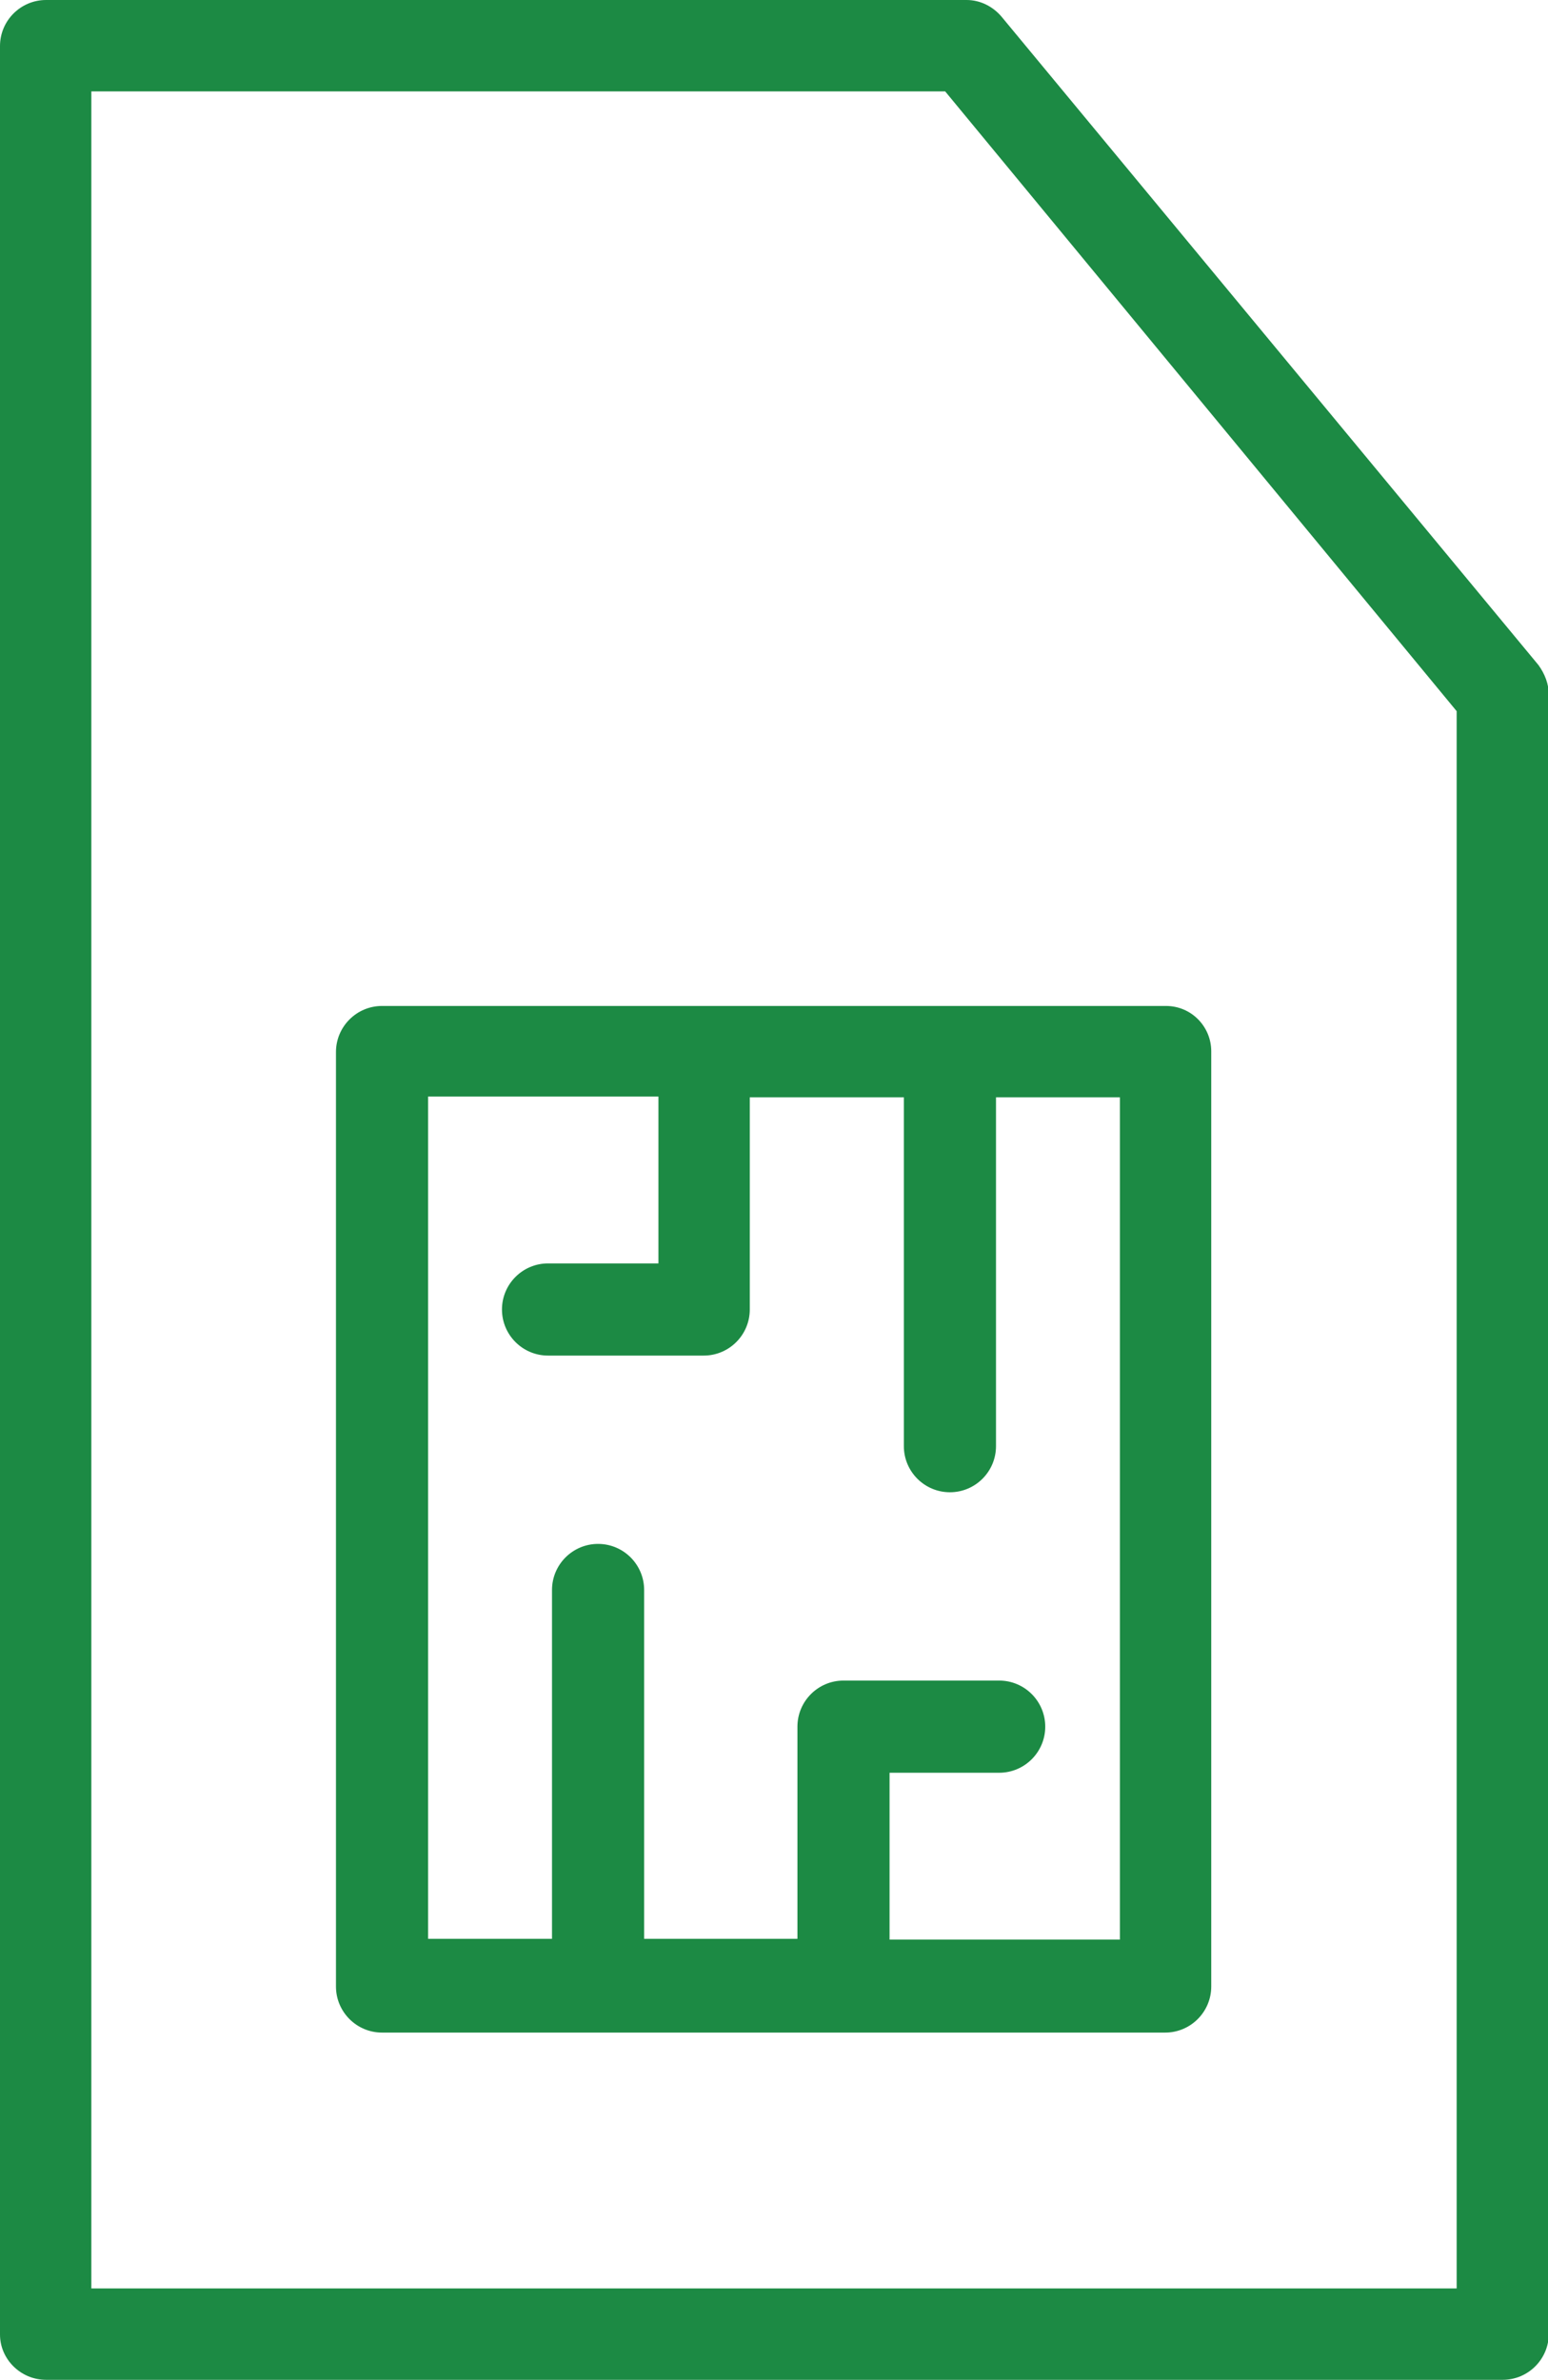 <?xml version="1.0" encoding="utf-8"?>
<!-- Generator: Adobe Illustrator 25.2.1, SVG Export Plug-In . SVG Version: 6.00 Build 0)  -->
<svg version="1.1" id="Layer_1" xmlns="http://www.w3.org/2000/svg" xmlns:xlink="http://www.w3.org/1999/xlink" x="0px" y="0px"
	 viewBox="0 0 194.9 299.5" style="enable-background:new 0 0 194.9 299.5;" xml:space="preserve">
<style type="text/css">
	.st0{fill:#1C8A44;}
</style>
<g>
	<g>
		<path class="st0" d="M5.8,299.5h183.4c3.2,0,5.8-2.6,5.8-5.8l0-206.3c0-1.3-0.5-2.6-1.3-3.7L126.1,2.1c-1.1-1.3-2.7-2.1-4.4-2.1
			H5.8C2.6,0,0,2.6,0,5.8v288C0,296.9,2.6,299.5,5.8,299.5L5.8,299.5z M11.5,11.5H119l64.4,78l0,198.5H11.5L11.5,11.5z"/>
		<path class="st0" d="M146.8,126.6H48.1c-3.2,0-5.8,2.6-5.8,5.8v117.6c0,3.2,2.6,5.8,5.8,5.8h98.6c3.2,0,5.8-2.6,5.8-5.8V132.3
			C152.5,129.2,150,126.6,146.8,126.6z M141,244.1h-29v-21h13.8c3.2,0,5.8-2.6,5.8-5.8s-2.6-5.8-5.8-5.8h-19.6
			c-3.2,0-5.8,2.6-5.8,5.8v26.7H81.1v-43.9c0-3.2-2.6-5.8-5.8-5.8s-5.8,2.6-5.8,5.8v43.9H53.9v-106h29v21H69c-3.2,0-5.8,2.6-5.8,5.8
			c0,3.2,2.6,5.8,5.8,5.8h19.6c3.2,0,5.8-2.6,5.8-5.8v-26.7h19.4V182c0,3.2,2.6,5.8,5.8,5.8c3.2,0,5.8-2.6,5.8-5.8v-43.9H141V244.1z
			"/>
	</g>
</g>
</svg>
